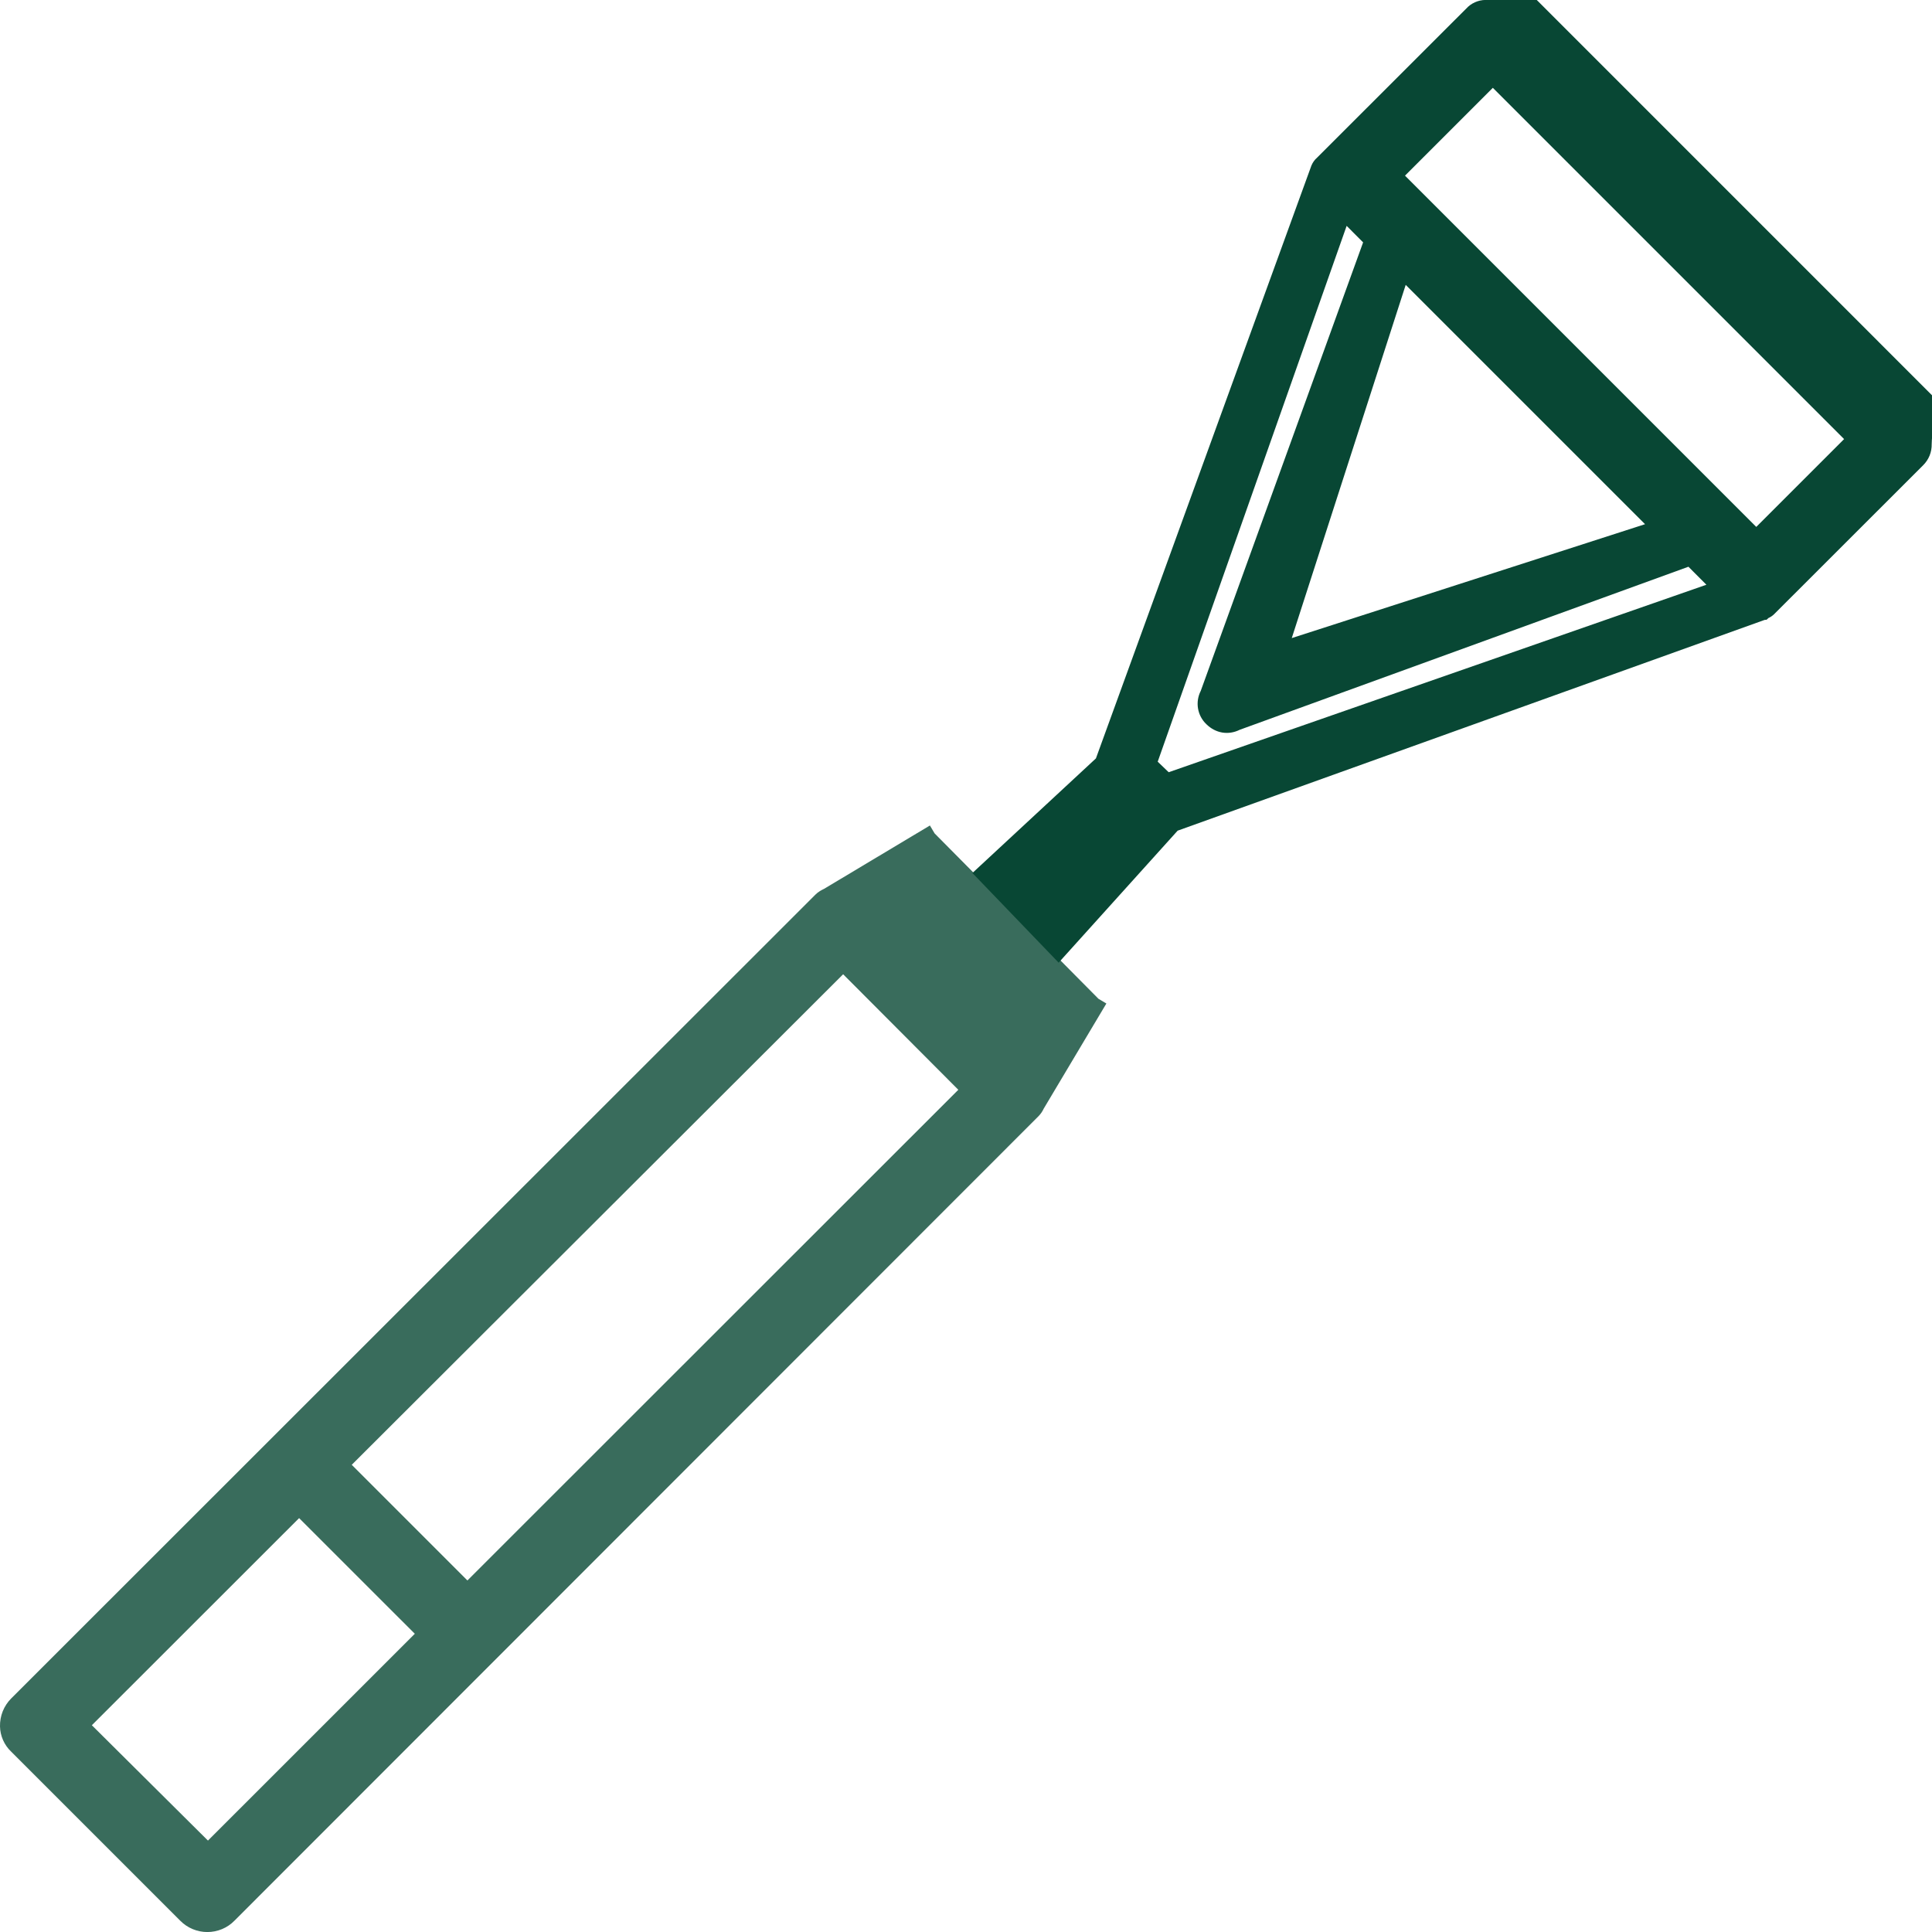 <svg width="44" height="44" viewBox="0 0 44 44" fill="none" xmlns="http://www.w3.org/2000/svg">
<g clip-path="url(#clip0_2343_18836)">
<path d="M25.197 22.854L23.769 25.25C23.741 25.311 23.703 25.367 23.656 25.416L5.339 43.743C5.259 43.825 5.163 43.89 5.057 43.934C4.951 43.978 4.837 44.001 4.722 44.001C4.607 44.001 4.494 43.978 4.388 43.934C4.282 43.89 4.186 43.825 4.105 43.743L0.256 39.894C0.177 39.82 0.114 39.73 0.07 39.631C0.026 39.532 0.002 39.425 0 39.317C-0.002 39.199 0.019 39.082 0.063 38.972C0.107 38.863 0.173 38.763 0.256 38.68L18.571 20.374C18.637 20.307 18.711 20.271 18.769 20.242L21.178 18.8L21.285 18.98L25.017 22.747L25.197 22.854ZM6.812 34.574L2.092 39.291L4.736 41.918L9.447 37.208L6.812 34.574ZM19.202 22.188L8.011 33.36L10.645 35.994L21.825 24.819L19.202 22.188Z" fill="#084734" fill-opacity="0.8"/>
<path d="M22.146 19.882L24.959 17.272L29.866 3.772C29.895 3.702 29.939 3.639 29.997 3.589L33.394 0.194C33.449 0.134 33.516 0.085 33.591 0.052C33.666 0.018 33.747 0 33.828 -0.001C34.005 -0.005 34.87 -0.129 34.998 -0.001L43.998 9C44.117 9.106 43.989 9.941 43.993 10.113C43.995 10.203 43.979 10.291 43.946 10.374C43.912 10.457 43.862 10.533 43.798 10.596L40.401 13.991C40.363 14.027 40.319 14.056 40.272 14.077L40.234 14.114L40.188 14.118L26.82 18.918L24.11 21.924L22.146 19.882ZM31.044 5.52L30.669 5.144L26.366 17.347L26.616 17.587L38.862 13.317L38.453 12.907L28.235 16.62C27.974 16.75 27.684 16.7 27.474 16.493C27.374 16.398 27.307 16.272 27.284 16.135C27.261 15.999 27.283 15.858 27.346 15.735L31.044 5.52ZM37.465 11.938L32.014 6.488L29.419 14.532L37.465 11.938ZM33.998 2L31.998 4L39.998 12L41.998 10L33.998 2Z" fill="#084734"/>
</g>
<defs>
<clipPath id="clip0_2343_18836">
<rect width="44" height="44" fill="white"/>
</clipPath>
</defs>
</svg>
